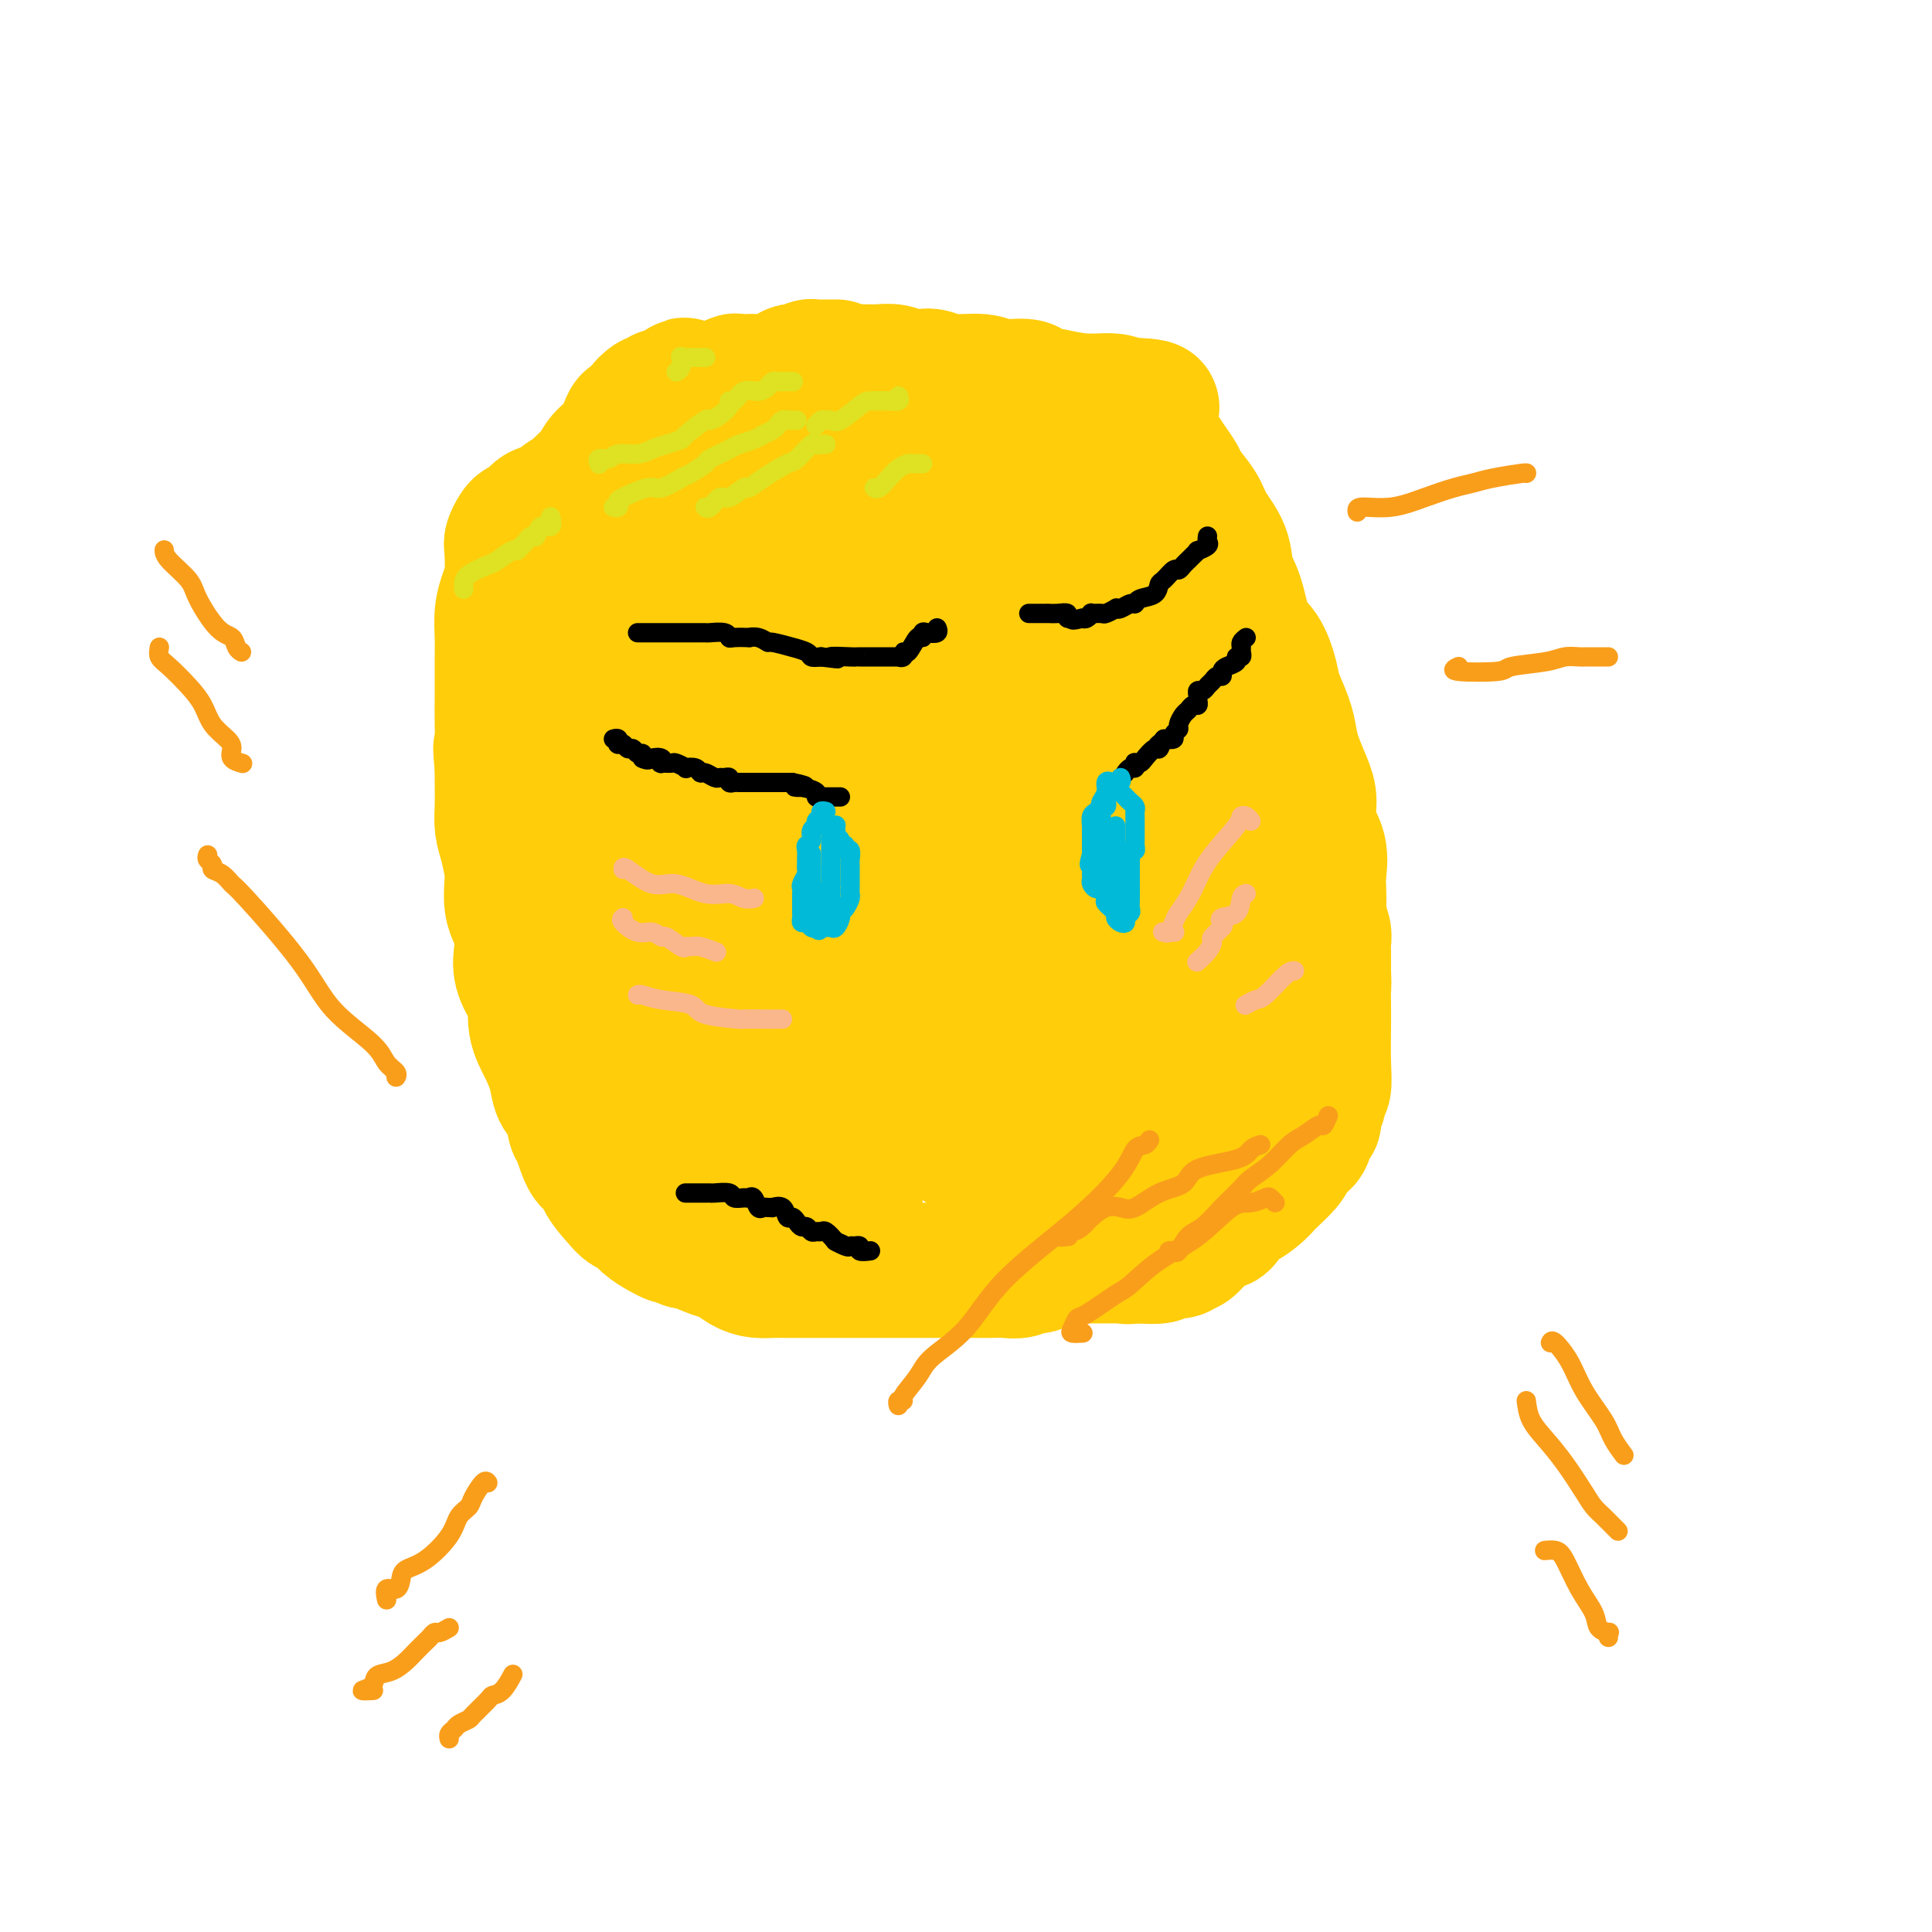 <svg viewBox='0 0 400 400' version='1.1' xmlns='http://www.w3.org/2000/svg' xmlns:xlink='http://www.w3.org/1999/xlink'><g fill='none' stroke='#FFCD0A' stroke-width='28' stroke-linecap='round' stroke-linejoin='round'><path d='M173,77c0.333,0.000 0.666,0.000 1,0c0.334,-0.000 0.670,-0.000 1,0c0.330,0.000 0.654,0.000 1,0c0.346,-0.000 0.715,-0.001 1,0c0.285,0.001 0.488,0.004 1,0c0.512,-0.004 1.334,-0.015 2,0c0.666,0.015 1.174,0.055 2,0c0.826,-0.055 1.968,-0.207 3,0c1.032,0.207 1.953,0.772 3,1c1.047,0.228 2.221,0.118 3,0c0.779,-0.118 1.165,-0.242 2,0c0.835,0.242 2.119,0.852 4,1c1.881,0.148 4.358,-0.167 6,0c1.642,0.167 2.449,0.814 4,1c1.551,0.186 3.844,-0.090 5,0c1.156,0.090 1.173,0.545 2,1c0.827,0.455 2.462,0.909 3,1c0.538,0.091 -0.021,-0.182 1,0c1.021,0.182 3.621,0.818 6,1c2.379,0.182 4.537,-0.091 6,0c1.463,0.091 2.232,0.545 3,1'/><path d='M233,84c9.700,0.939 3.950,-0.213 2,0c-1.950,0.213 -0.098,1.790 1,3c1.098,1.210 1.444,2.052 2,3c0.556,0.948 1.322,2.003 2,3c0.678,0.997 1.268,1.935 2,3c0.732,1.065 1.604,2.258 2,3c0.396,0.742 0.315,1.034 1,2c0.685,0.966 2.137,2.607 3,4c0.863,1.393 1.136,2.536 2,4c0.864,1.464 2.318,3.247 3,5c0.682,1.753 0.592,3.477 1,5c0.408,1.523 1.313,2.846 2,5c0.687,2.154 1.158,5.139 2,7c0.842,1.861 2.057,2.598 3,4c0.943,1.402 1.614,3.469 2,5c0.386,1.531 0.488,2.528 1,4c0.512,1.472 1.434,3.421 2,5c0.566,1.579 0.777,2.788 1,4c0.223,1.212 0.460,2.426 1,4c0.540,1.574 1.385,3.507 2,5c0.615,1.493 1.002,2.548 1,4c-0.002,1.452 -0.393,3.303 0,5c0.393,1.697 1.568,3.241 2,5c0.432,1.759 0.119,3.735 0,5c-0.119,1.265 -0.046,1.820 0,3c0.046,1.180 0.065,2.986 0,4c-0.065,1.014 -0.214,1.236 0,2c0.214,0.764 0.789,2.071 1,3c0.211,0.929 0.057,1.481 0,2c-0.057,0.519 -0.016,1.005 0,2c0.016,0.995 0.008,2.497 0,4'/><path d='M274,201c0.155,4.361 0.043,2.762 0,3c-0.043,0.238 -0.015,2.311 0,4c0.015,1.689 0.019,2.995 0,5c-0.019,2.005 -0.062,4.711 0,7c0.062,2.289 0.228,4.162 0,5c-0.228,0.838 -0.849,0.642 -1,1c-0.151,0.358 0.168,1.269 0,2c-0.168,0.731 -0.822,1.280 -1,2c-0.178,0.720 0.121,1.611 0,2c-0.121,0.389 -0.660,0.277 -1,1c-0.340,0.723 -0.480,2.281 -1,3c-0.520,0.719 -1.420,0.597 -2,1c-0.580,0.403 -0.840,1.329 -1,2c-0.160,0.671 -0.221,1.087 -1,2c-0.779,0.913 -2.278,2.322 -3,3c-0.722,0.678 -0.669,0.624 -1,1c-0.331,0.376 -1.047,1.181 -2,2c-0.953,0.819 -2.143,1.652 -3,2c-0.857,0.348 -1.380,0.210 -2,1c-0.620,0.790 -1.335,2.507 -2,3c-0.665,0.493 -1.278,-0.237 -2,0c-0.722,0.237 -1.553,1.441 -2,2c-0.447,0.559 -0.509,0.475 -1,1c-0.491,0.525 -1.410,1.661 -2,2c-0.590,0.339 -0.852,-0.119 -1,0c-0.148,0.119 -0.183,0.817 -1,1c-0.817,0.183 -2.415,-0.147 -3,0c-0.585,0.147 -0.158,0.770 -1,1c-0.842,0.230 -2.955,0.066 -4,0c-1.045,-0.066 -1.023,-0.033 -1,0'/><path d='M235,260c-2.100,0.309 -1.849,0.081 -2,0c-0.151,-0.081 -0.705,-0.014 -2,0c-1.295,0.014 -3.330,-0.025 -5,0c-1.670,0.025 -2.975,0.116 -4,0c-1.025,-0.116 -1.772,-0.437 -3,0c-1.228,0.437 -2.939,1.634 -4,2c-1.061,0.366 -1.472,-0.098 -2,0c-0.528,0.098 -1.175,0.758 -2,1c-0.825,0.242 -1.830,0.065 -3,0c-1.170,-0.065 -2.507,-0.017 -3,0c-0.493,0.017 -0.143,0.005 -1,0c-0.857,-0.005 -2.922,-0.001 -4,0c-1.078,0.001 -1.168,0.000 -2,0c-0.832,-0.000 -2.406,-0.000 -3,0c-0.594,0.000 -0.207,0.000 -1,0c-0.793,-0.000 -2.767,-0.000 -4,0c-1.233,0.000 -1.726,0.000 -3,0c-1.274,-0.000 -3.330,-0.000 -5,0c-1.670,0.000 -2.954,0.000 -4,0c-1.046,-0.000 -1.855,-0.000 -3,0c-1.145,0.000 -2.627,0.001 -4,0c-1.373,-0.001 -2.636,-0.002 -4,0c-1.364,0.002 -2.830,0.008 -4,0c-1.170,-0.008 -2.043,-0.028 -3,0c-0.957,0.028 -1.997,0.105 -3,0c-1.003,-0.105 -1.968,-0.393 -3,-1c-1.032,-0.607 -2.132,-1.534 -3,-2c-0.868,-0.466 -1.503,-0.472 -3,-1c-1.497,-0.528 -3.856,-1.580 -5,-2c-1.144,-0.420 -1.072,-0.210 -1,0'/><path d='M142,257c-2.921,-1.119 -2.722,-0.915 -3,-1c-0.278,-0.085 -1.032,-0.458 -2,-1c-0.968,-0.542 -2.151,-1.253 -3,-2c-0.849,-0.747 -1.364,-1.528 -2,-2c-0.636,-0.472 -1.391,-0.633 -2,-1c-0.609,-0.367 -1.070,-0.939 -2,-2c-0.930,-1.061 -2.329,-2.610 -3,-4c-0.671,-1.390 -0.612,-2.620 -1,-3c-0.388,-0.380 -1.221,0.090 -2,-1c-0.779,-1.090 -1.503,-3.739 -2,-5c-0.497,-1.261 -0.765,-1.134 -1,-2c-0.235,-0.866 -0.435,-2.726 -1,-4c-0.565,-1.274 -1.496,-1.963 -2,-3c-0.504,-1.037 -0.582,-2.422 -1,-4c-0.418,-1.578 -1.177,-3.349 -2,-5c-0.823,-1.651 -1.709,-3.182 -2,-5c-0.291,-1.818 0.014,-3.921 0,-5c-0.014,-1.079 -0.346,-1.132 -1,-2c-0.654,-0.868 -1.629,-2.552 -2,-4c-0.371,-1.448 -0.138,-2.660 0,-4c0.138,-1.340 0.181,-2.807 0,-4c-0.181,-1.193 -0.587,-2.111 -1,-3c-0.413,-0.889 -0.832,-1.749 -1,-3c-0.168,-1.251 -0.083,-2.892 0,-4c0.083,-1.108 0.166,-1.683 0,-3c-0.166,-1.317 -0.580,-3.378 -1,-5c-0.420,-1.622 -0.844,-2.806 -1,-4c-0.156,-1.194 -0.042,-2.398 0,-4c0.042,-1.602 0.012,-3.600 0,-5c-0.012,-1.400 -0.006,-2.200 0,-3'/><path d='M104,159c-0.619,-6.882 -0.166,-3.086 0,-3c0.166,0.086 0.045,-3.539 0,-6c-0.045,-2.461 -0.013,-3.757 0,-5c0.013,-1.243 0.006,-2.433 0,-4c-0.006,-1.567 -0.012,-3.513 0,-5c0.012,-1.487 0.042,-2.517 0,-4c-0.042,-1.483 -0.156,-3.419 0,-5c0.156,-1.581 0.581,-2.808 1,-4c0.419,-1.192 0.833,-2.348 1,-4c0.167,-1.652 0.086,-3.801 0,-5c-0.086,-1.199 -0.179,-1.447 0,-2c0.179,-0.553 0.628,-1.410 1,-2c0.372,-0.590 0.666,-0.913 1,-1c0.334,-0.087 0.707,0.062 1,0c0.293,-0.062 0.506,-0.335 1,-1c0.494,-0.665 1.268,-1.721 2,-2c0.732,-0.279 1.421,0.218 2,0c0.579,-0.218 1.046,-1.150 2,-2c0.954,-0.850 2.395,-1.619 3,-2c0.605,-0.381 0.376,-0.376 1,-1c0.624,-0.624 2.102,-1.879 3,-3c0.898,-1.121 1.215,-2.107 2,-3c0.785,-0.893 2.037,-1.691 3,-3c0.963,-1.309 1.638,-3.129 2,-4c0.362,-0.871 0.412,-0.793 1,-1c0.588,-0.207 1.715,-0.700 2,-1c0.285,-0.300 -0.272,-0.406 0,-1c0.272,-0.594 1.372,-1.675 2,-2c0.628,-0.325 0.785,0.105 1,0c0.215,-0.105 0.490,-0.744 1,-1c0.510,-0.256 1.255,-0.128 2,0'/><path d='M139,82c5.020,-4.348 1.569,-1.218 1,0c-0.569,1.218 1.744,0.524 3,0c1.256,-0.524 1.455,-0.876 2,-1c0.545,-0.124 1.438,-0.018 2,0c0.562,0.018 0.795,-0.052 1,0c0.205,0.052 0.382,0.224 1,0c0.618,-0.224 1.675,-0.845 2,-1c0.325,-0.155 -0.083,0.155 0,0c0.083,-0.155 0.656,-0.773 1,-1c0.344,-0.227 0.460,-0.061 1,0c0.540,0.061 1.505,0.017 2,0c0.495,-0.017 0.521,-0.007 1,0c0.479,0.007 1.410,0.012 2,0c0.590,-0.012 0.840,-0.042 1,0c0.160,0.042 0.231,0.156 1,0c0.769,-0.156 2.235,-0.581 3,-1c0.765,-0.419 0.830,-0.830 1,-1c0.170,-0.170 0.445,-0.098 1,0c0.555,0.098 1.390,0.222 2,0c0.610,-0.222 0.994,-0.792 1,-1c0.006,-0.208 -0.366,-0.056 0,0c0.366,0.056 1.469,0.015 2,0c0.531,-0.015 0.489,-0.004 1,0c0.511,0.004 1.575,0.001 2,0c0.425,-0.001 0.213,-0.001 0,0'/><path d='M153,92c0.358,1.300 0.716,2.601 1,4c0.284,1.399 0.494,2.897 1,5c0.506,2.103 1.308,4.810 2,8c0.692,3.190 1.274,6.862 3,12c1.726,5.138 4.596,11.741 6,16c1.404,4.259 1.341,6.173 2,9c0.659,2.827 2.040,6.567 3,10c0.960,3.433 1.501,6.559 2,10c0.499,3.441 0.957,7.199 1,11c0.043,3.801 -0.328,7.646 0,12c0.328,4.354 1.356,9.216 2,13c0.644,3.784 0.905,6.489 1,9c0.095,2.511 0.026,4.829 0,7c-0.026,2.171 -0.007,4.195 0,6c0.007,1.805 0.002,3.389 0,6c-0.002,2.611 -0.001,6.247 0,9c0.001,2.753 0.001,4.622 0,6c-0.001,1.378 -0.004,2.263 0,3c0.004,0.737 0.016,1.324 0,2c-0.016,0.676 -0.061,1.441 0,2c0.061,0.559 0.228,0.913 0,1c-0.228,0.087 -0.852,-0.094 -2,0c-1.148,0.094 -2.819,0.462 -4,0c-1.181,-0.462 -1.870,-1.753 -3,-3c-1.130,-1.247 -2.701,-2.450 -4,-4c-1.299,-1.550 -2.328,-3.446 -3,-5c-0.672,-1.554 -0.989,-2.764 -2,-4c-1.011,-1.236 -2.718,-2.496 -4,-4c-1.282,-1.504 -2.141,-3.252 -3,-5'/><path d='M152,228c-4.046,-5.429 -4.661,-6.500 -5,-8c-0.339,-1.500 -0.400,-3.427 -1,-6c-0.600,-2.573 -1.737,-5.790 -2,-8c-0.263,-2.210 0.350,-3.412 0,-6c-0.350,-2.588 -1.663,-6.561 -2,-10c-0.337,-3.439 0.302,-6.345 0,-10c-0.302,-3.655 -1.546,-8.060 -2,-11c-0.454,-2.940 -0.119,-4.417 0,-6c0.119,-1.583 0.022,-3.273 0,-5c-0.022,-1.727 0.033,-3.491 0,-5c-0.033,-1.509 -0.152,-2.762 0,-4c0.152,-1.238 0.577,-2.461 1,-4c0.423,-1.539 0.845,-3.394 1,-5c0.155,-1.606 0.041,-2.962 0,-4c-0.041,-1.038 -0.011,-1.759 0,-3c0.011,-1.241 0.003,-3.003 0,-4c-0.003,-0.997 -0.001,-1.228 0,-2c0.001,-0.772 0.000,-2.086 0,-3c-0.000,-0.914 0.000,-1.428 0,-2c-0.000,-0.572 -0.000,-1.203 0,-2c0.000,-0.797 0.001,-1.759 0,-2c-0.001,-0.241 -0.004,0.239 0,0c0.004,-0.239 0.016,-1.198 0,-2c-0.016,-0.802 -0.059,-1.446 0,-2c0.059,-0.554 0.219,-1.017 0,-2c-0.219,-0.983 -0.818,-2.484 -1,-3c-0.182,-0.516 0.054,-0.045 0,0c-0.054,0.045 -0.399,-0.334 -1,-1c-0.601,-0.666 -1.457,-1.619 -2,-2c-0.543,-0.381 -0.771,-0.191 -1,0'/><path d='M137,106c-1.019,-0.255 -1.067,2.107 0,8c1.067,5.893 3.249,15.315 5,22c1.751,6.685 3.071,10.632 5,16c1.929,5.368 4.468,12.155 6,17c1.532,4.845 2.057,7.746 3,11c0.943,3.254 2.306,6.860 3,9c0.694,2.140 0.721,2.814 1,5c0.279,2.186 0.811,5.885 1,9c0.189,3.115 0.036,5.647 0,8c-0.036,2.353 0.046,4.527 0,6c-0.046,1.473 -0.219,2.245 0,4c0.219,1.755 0.829,4.494 1,6c0.171,1.506 -0.098,1.779 0,3c0.098,1.221 0.562,3.390 1,5c0.438,1.610 0.851,2.659 1,4c0.149,1.341 0.033,2.972 0,4c-0.033,1.028 0.015,1.452 0,2c-0.015,0.548 -0.095,1.218 0,2c0.095,0.782 0.365,1.674 0,2c-0.365,0.326 -1.363,0.084 -2,0c-0.637,-0.084 -0.911,-0.012 -1,0c-0.089,0.012 0.007,-0.038 -1,0c-1.007,0.038 -3.117,0.164 -4,0c-0.883,-0.164 -0.538,-0.618 -1,-1c-0.462,-0.382 -1.731,-0.691 -3,-1'/><path d='M152,247c-1.990,-0.219 -0.966,-0.768 -1,-1c-0.034,-0.232 -1.128,-0.148 -2,0c-0.872,0.148 -1.522,0.358 -2,0c-0.478,-0.358 -0.782,-1.285 -1,-2c-0.218,-0.715 -0.349,-1.220 -1,-3c-0.651,-1.780 -1.821,-4.836 -3,-7c-1.179,-2.164 -2.368,-3.438 -3,-6c-0.632,-2.562 -0.708,-6.414 -1,-9c-0.292,-2.586 -0.800,-3.906 -1,-6c-0.200,-2.094 -0.091,-4.964 0,-8c0.091,-3.036 0.164,-6.239 0,-9c-0.164,-2.761 -0.566,-5.078 -1,-9c-0.434,-3.922 -0.900,-9.447 -1,-13c-0.100,-3.553 0.165,-5.132 0,-7c-0.165,-1.868 -0.761,-4.024 -1,-6c-0.239,-1.976 -0.121,-3.771 0,-5c0.121,-1.229 0.246,-1.891 0,-3c-0.246,-1.109 -0.864,-2.664 -1,-4c-0.136,-1.336 0.209,-2.453 0,-4c-0.209,-1.547 -0.974,-3.522 -2,-5c-1.026,-1.478 -2.314,-2.457 -3,-3c-0.686,-0.543 -0.771,-0.650 -1,-1c-0.229,-0.350 -0.601,-0.944 -1,-2c-0.399,-1.056 -0.825,-2.574 -1,-3c-0.175,-0.426 -0.099,0.240 0,0c0.099,-0.240 0.220,-1.388 0,-2c-0.220,-0.612 -0.781,-0.690 -1,-1c-0.219,-0.310 -0.098,-0.853 0,-1c0.098,-0.147 0.171,0.101 0,0c-0.171,-0.101 -0.585,-0.550 -1,-1'/><path d='M123,126c-1.652,-2.906 -0.782,-0.669 -1,1c-0.218,1.669 -1.522,2.772 -2,6c-0.478,3.228 -0.128,8.581 0,12c0.128,3.419 0.034,4.902 0,7c-0.034,2.098 -0.009,4.809 0,7c0.009,2.191 0.002,3.861 0,5c-0.002,1.139 -0.001,1.748 0,3c0.001,1.252 0.001,3.147 0,4c-0.001,0.853 -0.001,0.664 0,2c0.001,1.336 0.005,4.199 0,6c-0.005,1.801 -0.017,2.542 0,3c0.017,0.458 0.064,0.634 0,2c-0.064,1.366 -0.239,3.924 0,5c0.239,1.076 0.892,0.672 1,1c0.108,0.328 -0.331,1.387 0,3c0.331,1.613 1.430,3.779 2,6c0.570,2.221 0.610,4.496 1,6c0.390,1.504 1.130,2.238 2,4c0.870,1.762 1.872,4.553 2,6c0.128,1.447 -0.617,1.550 0,3c0.617,1.450 2.594,4.247 4,6c1.406,1.753 2.239,2.463 3,3c0.761,0.537 1.451,0.903 2,1c0.549,0.097 0.959,-0.074 2,0c1.041,0.074 2.713,0.392 4,0c1.287,-0.392 2.189,-1.494 4,-4c1.811,-2.506 4.529,-6.417 7,-10c2.471,-3.583 4.693,-6.837 7,-11c2.307,-4.163 4.698,-9.236 7,-14c2.302,-4.764 4.515,-9.218 6,-14c1.485,-4.782 2.243,-9.891 3,-15'/><path d='M177,160c3.547,-10.971 4.414,-16.898 5,-21c0.586,-4.102 0.890,-6.378 1,-9c0.110,-2.622 0.027,-5.588 0,-7c-0.027,-1.412 0.001,-1.269 0,-2c-0.001,-0.731 -0.031,-2.335 0,-3c0.031,-0.665 0.124,-0.391 0,-1c-0.124,-0.609 -0.466,-2.100 -1,-3c-0.534,-0.900 -1.261,-1.208 -2,-2c-0.739,-0.792 -1.489,-2.068 -2,-3c-0.511,-0.932 -0.782,-1.521 -1,-2c-0.218,-0.479 -0.383,-0.849 -1,-2c-0.617,-1.151 -1.686,-3.082 -2,-4c-0.314,-0.918 0.126,-0.824 0,-1c-0.126,-0.176 -0.819,-0.621 -1,-1c-0.181,-0.379 0.148,-0.690 0,-1c-0.148,-0.310 -0.775,-0.619 -1,-1c-0.225,-0.381 -0.048,-0.834 0,-1c0.048,-0.166 -0.032,-0.044 1,0c1.032,0.044 3.176,0.012 6,0c2.824,-0.012 6.329,-0.003 10,0c3.671,0.003 7.507,0.001 11,0c3.493,-0.001 6.643,-0.000 9,0c2.357,0.000 3.920,0.000 5,0c1.080,-0.000 1.675,-0.000 2,0c0.325,0.000 0.378,0.000 1,0c0.622,-0.000 1.811,-0.000 3,0'/><path d='M220,96c7.229,-0.531 1.801,-0.859 0,-1c-1.801,-0.141 0.025,-0.097 1,0c0.975,0.097 1.098,0.245 1,0c-0.098,-0.245 -0.415,-0.885 0,0c0.415,0.885 1.564,3.293 3,6c1.436,2.707 3.158,5.713 4,8c0.842,2.287 0.804,3.855 1,6c0.196,2.145 0.627,4.868 1,7c0.373,2.132 0.689,3.674 1,5c0.311,1.326 0.617,2.437 1,4c0.383,1.563 0.842,3.579 1,5c0.158,1.421 0.016,2.249 1,4c0.984,1.751 3.095,4.426 4,6c0.905,1.574 0.605,2.047 1,3c0.395,0.953 1.485,2.386 2,4c0.515,1.614 0.455,3.410 1,5c0.545,1.590 1.694,2.974 2,4c0.306,1.026 -0.230,1.696 0,3c0.230,1.304 1.228,3.244 2,5c0.772,1.756 1.320,3.327 2,5c0.680,1.673 1.492,3.448 2,5c0.508,1.552 0.710,2.882 1,4c0.290,1.118 0.666,2.024 1,3c0.334,0.976 0.625,2.022 1,3c0.375,0.978 0.832,1.886 1,3c0.168,1.114 0.045,2.433 0,4c-0.045,1.567 -0.012,3.384 0,5c0.012,1.616 0.003,3.033 0,4c-0.003,0.967 -0.002,1.483 0,2'/><path d='M255,208c0.000,3.293 0.002,4.025 0,5c-0.002,0.975 -0.006,2.193 0,3c0.006,0.807 0.022,1.204 0,2c-0.022,0.796 -0.081,1.990 0,3c0.081,1.010 0.302,1.837 0,3c-0.302,1.163 -1.126,2.663 -2,4c-0.874,1.337 -1.798,2.512 -2,4c-0.202,1.488 0.318,3.290 0,4c-0.318,0.710 -1.475,0.329 -2,1c-0.525,0.671 -0.417,2.394 -1,4c-0.583,1.606 -1.857,3.096 -3,4c-1.143,0.904 -2.154,1.223 -3,2c-0.846,0.777 -1.525,2.012 -2,3c-0.475,0.988 -0.745,1.728 -1,2c-0.255,0.272 -0.497,0.075 -1,0c-0.503,-0.075 -1.269,-0.027 -2,0c-0.731,0.027 -1.427,0.034 -2,0c-0.573,-0.034 -1.023,-0.110 -2,0c-0.977,0.110 -2.482,0.406 -4,0c-1.518,-0.406 -3.050,-1.513 -5,-2c-1.950,-0.487 -4.319,-0.353 -6,-1c-1.681,-0.647 -2.675,-2.075 -4,-3c-1.325,-0.925 -2.980,-1.349 -4,-2c-1.020,-0.651 -1.404,-1.531 -2,-2c-0.596,-0.469 -1.406,-0.528 -2,-1c-0.594,-0.472 -0.974,-1.356 -2,-2c-1.026,-0.644 -2.698,-1.049 -4,-2c-1.302,-0.951 -2.235,-2.448 -3,-4c-0.765,-1.552 -1.361,-3.158 -2,-5c-0.639,-1.842 -1.319,-3.921 -2,-6'/><path d='M192,222c-1.076,-4.315 -0.268,-7.602 0,-10c0.268,-2.398 -0.006,-3.906 0,-7c0.006,-3.094 0.291,-7.774 1,-11c0.709,-3.226 1.841,-5.000 3,-8c1.159,-3.000 2.346,-7.228 3,-10c0.654,-2.772 0.776,-4.088 2,-6c1.224,-1.912 3.550,-4.422 5,-8c1.450,-3.578 2.024,-8.226 3,-13c0.976,-4.774 2.352,-9.675 3,-13c0.648,-3.325 0.566,-5.075 1,-7c0.434,-1.925 1.384,-4.024 2,-6c0.616,-1.976 0.897,-3.830 1,-5c0.103,-1.170 0.028,-1.657 0,-3c-0.028,-1.343 -0.007,-3.541 0,-5c0.007,-1.459 0.001,-2.178 0,-3c-0.001,-0.822 0.003,-1.748 0,-2c-0.003,-0.252 -0.015,0.169 0,0c0.015,-0.169 0.056,-0.927 0,-1c-0.056,-0.073 -0.208,0.538 0,2c0.208,1.462 0.777,3.773 1,5c0.223,1.227 0.098,1.369 0,3c-0.098,1.631 -0.171,4.752 0,7c0.171,2.248 0.585,3.624 1,5'/><path d='M218,126c0.306,4.039 0.071,3.138 0,3c-0.071,-0.138 0.021,0.489 0,1c-0.021,0.511 -0.155,0.907 -1,1c-0.845,0.093 -2.401,-0.119 -4,0c-1.599,0.119 -3.241,0.567 -5,0c-1.759,-0.567 -3.634,-2.148 -6,-4c-2.366,-1.852 -5.222,-3.974 -7,-6c-1.778,-2.026 -2.477,-3.955 -3,-6c-0.523,-2.045 -0.869,-4.208 -1,-5c-0.131,-0.792 -0.047,-0.215 0,-1c0.047,-0.785 0.058,-2.931 0,-4c-0.058,-1.069 -0.184,-1.062 0,-1c0.184,0.062 0.678,0.178 1,1c0.322,0.822 0.471,2.350 1,5c0.529,2.650 1.437,6.423 2,10c0.563,3.577 0.779,6.957 1,10c0.221,3.043 0.445,5.748 1,8c0.555,2.252 1.441,4.049 2,6c0.559,1.951 0.791,4.055 1,8c0.209,3.945 0.395,9.731 1,13c0.605,3.269 1.630,4.020 2,6c0.370,1.980 0.085,5.188 0,7c-0.085,1.812 0.029,2.226 0,3c-0.029,0.774 -0.201,1.906 0,3c0.201,1.094 0.776,2.149 1,3c0.224,0.851 0.099,1.498 0,2c-0.099,0.502 -0.171,0.858 0,1c0.171,0.142 0.586,0.071 1,0'/><path d='M205,190c2.321,13.149 1.124,3.521 1,0c-0.124,-3.521 0.826,-0.936 2,0c1.174,0.936 2.574,0.224 4,-2c1.426,-2.224 2.880,-5.959 4,-9c1.120,-3.041 1.908,-5.389 3,-8c1.092,-2.611 2.489,-5.485 3,-9c0.511,-3.515 0.136,-7.671 0,-12c-0.136,-4.329 -0.033,-8.829 0,-12c0.033,-3.171 -0.003,-5.012 0,-6c0.003,-0.988 0.047,-1.125 0,-1c-0.047,0.125 -0.184,0.510 0,2c0.184,1.490 0.690,4.086 1,7c0.310,2.914 0.423,6.148 1,9c0.577,2.852 1.617,5.322 2,8c0.383,2.678 0.110,5.563 1,8c0.890,2.437 2.942,4.427 4,6c1.058,1.573 1.121,2.731 2,4c0.879,1.269 2.575,2.649 4,4c1.425,1.351 2.578,2.673 3,4c0.422,1.327 0.113,2.661 0,4c-0.113,1.339 -0.030,2.684 0,4c0.030,1.316 0.008,2.603 0,4c-0.008,1.397 -0.002,2.905 0,4c0.002,1.095 0.001,1.778 0,3c-0.001,1.222 -0.000,2.983 0,4c0.000,1.017 0.000,1.291 0,2c-0.000,0.709 -0.000,1.855 0,3'/><path d='M240,211c-0.013,5.049 -0.045,3.673 0,4c0.045,0.327 0.166,2.358 0,4c-0.166,1.642 -0.620,2.895 -1,4c-0.380,1.105 -0.687,2.060 -1,3c-0.313,0.940 -0.634,1.863 -1,3c-0.366,1.137 -0.778,2.487 -2,4c-1.222,1.513 -3.255,3.189 -4,4c-0.745,0.811 -0.202,0.757 0,1c0.202,0.243 0.063,0.784 -1,1c-1.063,0.216 -3.050,0.107 -4,0c-0.950,-0.107 -0.863,-0.210 -2,0c-1.137,0.210 -3.498,0.735 -5,0c-1.502,-0.735 -2.144,-2.729 -3,-6c-0.856,-3.271 -1.927,-7.820 -3,-12c-1.073,-4.180 -2.148,-7.992 -3,-12c-0.852,-4.008 -1.479,-8.211 -2,-12c-0.521,-3.789 -0.934,-7.165 -1,-11c-0.066,-3.835 0.214,-8.129 0,-10c-0.214,-1.871 -0.924,-1.319 0,-1c0.924,0.319 3.481,0.406 5,0c1.519,-0.406 2.001,-1.303 4,0c1.999,1.303 5.516,4.808 8,9c2.484,4.192 3.936,9.071 5,13c1.064,3.929 1.739,6.906 2,10c0.261,3.094 0.109,6.303 0,9c-0.109,2.697 -0.176,4.880 0,6c0.176,1.120 0.593,1.176 0,2c-0.593,0.824 -2.198,2.414 -4,3c-1.802,0.586 -3.801,0.167 -5,0c-1.199,-0.167 -1.600,-0.084 -2,0'/><path d='M220,227c-1.871,-1.040 -3.048,-3.639 -4,-6c-0.952,-2.361 -1.678,-4.483 -2,-6c-0.322,-1.517 -0.241,-2.430 0,-4c0.241,-1.570 0.643,-3.799 1,-5c0.357,-1.201 0.669,-1.374 2,-2c1.331,-0.626 3.681,-1.705 5,-2c1.319,-0.295 1.608,0.194 2,0c0.392,-0.194 0.888,-1.071 1,0c0.112,1.071 -0.159,4.091 -1,6c-0.841,1.909 -2.253,2.707 -3,3c-0.747,0.293 -0.831,0.079 -1,0c-0.169,-0.079 -0.424,-0.024 -1,0c-0.576,0.024 -1.472,0.018 -2,0c-0.528,-0.018 -0.688,-0.047 -1,0c-0.312,0.047 -0.777,0.170 -1,0c-0.223,-0.170 -0.204,-0.633 0,-1c0.204,-0.367 0.593,-0.637 1,-1c0.407,-0.363 0.830,-0.818 1,-1c0.170,-0.182 0.085,-0.091 0,0'/></g>
<g fill='none' stroke='#000000' stroke-width='4' stroke-linecap='round' stroke-linejoin='round'><path d='M127,153c0.416,-0.111 0.832,-0.222 1,0c0.168,0.222 0.086,0.776 0,1c-0.086,0.224 -0.178,0.116 0,0c0.178,-0.116 0.626,-0.242 1,0c0.374,0.242 0.675,0.852 1,1c0.325,0.148 0.675,-0.167 1,0c0.325,0.167 0.626,0.814 1,1c0.374,0.186 0.821,-0.090 1,0c0.179,0.090 0.089,0.545 0,1'/><path d='M133,157c1.262,0.635 1.417,0.223 2,0c0.583,-0.223 1.594,-0.257 2,0c0.406,0.257 0.208,0.805 0,1c-0.208,0.195 -0.425,0.039 0,0c0.425,-0.039 1.494,0.041 2,0c0.506,-0.041 0.450,-0.203 1,0c0.550,0.203 1.704,0.771 2,1c0.296,0.229 -0.268,0.118 0,0c0.268,-0.118 1.367,-0.242 2,0c0.633,0.242 0.799,0.850 1,1c0.201,0.150 0.436,-0.157 1,0c0.564,0.157 1.457,0.778 2,1c0.543,0.222 0.737,0.045 1,0c0.263,-0.045 0.595,0.040 1,0c0.405,-0.040 0.882,-0.207 1,0c0.118,0.207 -0.123,0.788 0,1c0.123,0.212 0.611,0.057 1,0c0.389,-0.057 0.681,-0.015 1,0c0.319,0.015 0.667,0.004 1,0c0.333,-0.004 0.653,-0.001 1,0c0.347,0.001 0.723,0.000 1,0c0.277,-0.000 0.455,-0.000 1,0c0.545,0.000 1.458,0.000 2,0c0.542,-0.000 0.712,-0.000 1,0c0.288,0.000 0.693,0.000 1,0c0.307,-0.000 0.516,-0.000 1,0c0.484,0.000 1.242,0.000 2,0'/><path d='M164,162c5.011,1.012 2.039,1.042 1,1c-1.039,-0.042 -0.146,-0.155 1,0c1.146,0.155 2.544,0.577 3,1c0.456,0.423 -0.032,0.845 0,1c0.032,0.155 0.582,0.041 1,0c0.418,-0.041 0.704,-0.011 1,0c0.296,0.011 0.601,0.003 1,0c0.399,-0.003 0.890,-0.001 1,0c0.110,0.001 -0.163,0.000 0,0c0.163,-0.000 0.761,-0.000 1,0c0.239,0.000 0.120,0.000 0,0'/><path d='M258,132c-0.425,0.331 -0.850,0.662 -1,1c-0.150,0.338 -0.024,0.682 0,1c0.024,0.318 -0.053,0.610 0,1c0.053,0.390 0.234,0.878 0,1c-0.234,0.122 -0.885,-0.121 -1,0c-0.115,0.121 0.306,0.606 0,1c-0.306,0.394 -1.339,0.697 -2,1c-0.661,0.303 -0.951,0.606 -1,1c-0.049,0.394 0.142,0.880 0,1c-0.142,0.120 -0.616,-0.126 -1,0c-0.384,0.126 -0.677,0.625 -1,1c-0.323,0.375 -0.675,0.625 -1,1c-0.325,0.375 -0.622,0.875 -1,1c-0.378,0.125 -0.836,-0.125 -1,0c-0.164,0.125 -0.033,0.625 0,1c0.033,0.375 -0.032,0.624 0,1c0.032,0.376 0.162,0.878 0,1c-0.162,0.122 -0.617,-0.136 -1,0c-0.383,0.136 -0.695,0.666 -1,1c-0.305,0.334 -0.602,0.471 -1,1c-0.398,0.529 -0.897,1.448 -1,2c-0.103,0.552 0.189,0.736 0,1c-0.189,0.264 -0.859,0.610 -1,1c-0.141,0.390 0.245,0.826 0,1c-0.245,0.174 -1.123,0.087 -2,0'/><path d='M241,153c-2.865,3.407 -1.527,1.424 -1,1c0.527,-0.424 0.243,0.710 0,1c-0.243,0.290 -0.443,-0.263 -1,0c-0.557,0.263 -1.469,1.342 -2,2c-0.531,0.658 -0.681,0.893 -1,1c-0.319,0.107 -0.807,0.085 -1,0c-0.193,-0.085 -0.090,-0.233 0,0c0.090,0.233 0.169,0.846 0,1c-0.169,0.154 -0.584,-0.151 -1,0c-0.416,0.151 -0.833,0.757 -1,1c-0.167,0.243 -0.083,0.121 0,0'/><path d='M132,131c0.323,0.000 0.646,0.000 1,0c0.354,-0.000 0.738,-0.000 1,0c0.262,0.000 0.401,0.000 1,0c0.599,-0.000 1.657,-0.000 2,0c0.343,0.000 -0.029,0.000 0,0c0.029,-0.000 0.459,-0.000 1,0c0.541,0.000 1.191,0.000 2,0c0.809,-0.000 1.775,-0.000 2,0c0.225,0.000 -0.293,0.000 0,0c0.293,-0.000 1.395,-0.001 2,0c0.605,0.001 0.712,0.004 1,0c0.288,-0.004 0.757,-0.015 1,0c0.243,0.015 0.259,0.057 1,0c0.741,-0.057 2.207,-0.211 3,0c0.793,0.211 0.911,0.788 1,1c0.089,0.212 0.147,0.061 1,0c0.853,-0.061 2.501,-0.031 3,0c0.499,0.031 -0.152,0.065 0,0c0.152,-0.065 1.106,-0.228 2,0c0.894,0.228 1.728,0.849 2,1c0.272,0.151 -0.020,-0.166 1,0c1.020,0.166 3.351,0.815 4,1c0.649,0.185 -0.383,-0.095 0,0c0.383,0.095 2.180,0.564 3,1c0.820,0.436 0.663,0.839 1,1c0.337,0.161 1.169,0.081 2,0'/><path d='M170,136c6.101,0.774 2.355,0.207 2,0c-0.355,-0.207 2.681,-0.056 4,0c1.319,0.056 0.921,0.015 1,0c0.079,-0.015 0.636,-0.004 1,0c0.364,0.004 0.536,0.001 1,0c0.464,-0.001 1.219,-0.001 2,0c0.781,0.001 1.586,0.001 2,0c0.414,-0.001 0.436,-0.005 1,0c0.564,0.005 1.670,0.019 2,0c0.330,-0.019 -0.115,-0.069 0,0c0.115,0.069 0.791,0.258 1,0c0.209,-0.258 -0.050,-0.963 0,-1c0.050,-0.037 0.407,0.592 1,0c0.593,-0.592 1.420,-2.406 2,-3c0.580,-0.594 0.912,0.033 1,0c0.088,-0.033 -0.068,-0.727 0,-1c0.068,-0.273 0.358,-0.125 1,0c0.642,0.125 1.634,0.226 2,0c0.366,-0.226 0.104,-0.779 0,-1c-0.104,-0.221 -0.052,-0.111 0,0'/><path d='M250,111c-0.062,0.341 -0.125,0.683 0,1c0.125,0.317 0.437,0.610 0,1c-0.437,0.390 -1.623,0.878 -2,1c-0.377,0.122 0.053,-0.121 0,0c-0.053,0.121 -0.591,0.605 -1,1c-0.409,0.395 -0.691,0.701 -1,1c-0.309,0.299 -0.647,0.590 -1,1c-0.353,0.410 -0.723,0.940 -1,1c-0.277,0.060 -0.463,-0.349 -1,0c-0.537,0.349 -1.425,1.457 -2,2c-0.575,0.543 -0.836,0.523 -1,1c-0.164,0.477 -0.233,1.452 -1,2c-0.767,0.548 -2.234,0.669 -3,1c-0.766,0.331 -0.830,0.872 -1,1c-0.170,0.128 -0.445,-0.158 -1,0c-0.555,0.158 -1.390,0.760 -2,1c-0.610,0.240 -0.994,0.117 -1,0c-0.006,-0.117 0.367,-0.229 0,0c-0.367,0.229 -1.474,0.797 -2,1c-0.526,0.203 -0.470,0.041 -1,0c-0.530,-0.041 -1.647,0.041 -2,0c-0.353,-0.041 0.059,-0.203 0,0c-0.059,0.203 -0.588,0.772 -1,1c-0.412,0.228 -0.706,0.114 -1,0'/><path d='M224,128c-2.706,0.757 -1.973,0.150 -2,0c-0.027,-0.150 -0.816,0.156 -1,0c-0.184,-0.156 0.235,-0.774 0,-1c-0.235,-0.226 -1.124,-0.061 -2,0c-0.876,0.061 -1.740,0.016 -2,0c-0.260,-0.016 0.084,-0.004 0,0c-0.084,0.004 -0.597,0.001 -1,0c-0.403,-0.001 -0.696,-0.000 -1,0c-0.304,0.000 -0.620,0.000 -1,0c-0.380,-0.000 -0.823,-0.000 -1,0c-0.177,0.000 -0.089,0.000 0,0'/><path d='M142,247c-0.089,0.000 -0.179,0.000 0,0c0.179,-0.000 0.626,-0.000 1,0c0.374,0.000 0.676,0.000 1,0c0.324,-0.000 0.672,-0.001 1,0c0.328,0.001 0.636,0.004 1,0c0.364,-0.004 0.784,-0.015 1,0c0.216,0.015 0.229,0.057 1,0c0.771,-0.057 2.301,-0.214 3,0c0.699,0.214 0.569,0.797 1,1c0.431,0.203 1.425,0.026 2,0c0.575,-0.026 0.731,0.098 1,0c0.269,-0.098 0.651,-0.419 1,0c0.349,0.419 0.666,1.577 1,2c0.334,0.423 0.685,0.111 1,0c0.315,-0.111 0.595,-0.022 1,0c0.405,0.022 0.935,-0.023 1,0c0.065,0.023 -0.333,0.114 0,0c0.333,-0.114 1.399,-0.433 2,0c0.601,0.433 0.738,1.618 1,2c0.262,0.382 0.647,-0.037 1,0c0.353,0.037 0.672,0.532 1,1c0.328,0.468 0.665,0.910 1,1c0.335,0.090 0.666,-0.174 1,0c0.334,0.174 0.670,0.784 1,1c0.330,0.216 0.656,0.037 1,0c0.344,-0.037 0.708,0.067 1,0c0.292,-0.067 0.512,-0.305 1,0c0.488,0.305 1.244,1.152 2,2'/><path d='M173,257c3.294,1.486 0.528,0.202 0,0c-0.528,-0.202 1.183,0.677 2,1c0.817,0.323 0.739,0.090 1,0c0.261,-0.090 0.862,-0.038 1,0c0.138,0.038 -0.187,0.063 0,0c0.187,-0.063 0.885,-0.213 1,0c0.115,0.213 -0.354,0.788 0,1c0.354,0.212 1.530,0.061 2,0c0.470,-0.061 0.235,-0.030 0,0'/></g>
<g fill='none' stroke='#00BAD8' stroke-width='4' stroke-linecap='round' stroke-linejoin='round'><path d='M171,168c-0.455,-0.090 -0.911,-0.180 -1,0c-0.089,0.180 0.187,0.629 0,1c-0.187,0.371 -0.839,0.663 -1,1c-0.161,0.337 0.167,0.719 0,1c-0.167,0.281 -0.829,0.460 -1,1c-0.171,0.540 0.151,1.440 0,2c-0.151,0.560 -0.773,0.780 -1,1c-0.227,0.220 -0.060,0.439 0,1c0.060,0.561 0.012,1.463 0,2c-0.012,0.537 0.011,0.707 0,1c-0.011,0.293 -0.055,0.709 0,1c0.055,0.291 0.211,0.458 0,1c-0.211,0.542 -0.789,1.458 -1,2c-0.211,0.542 -0.057,0.708 0,1c0.057,0.292 0.015,0.708 0,1c-0.015,0.292 -0.005,0.461 0,1c0.005,0.539 0.004,1.450 0,2c-0.004,0.550 -0.012,0.740 0,1c0.012,0.260 0.045,0.592 0,1c-0.045,0.408 -0.167,0.893 0,1c0.167,0.107 0.622,-0.163 1,0c0.378,0.163 0.679,0.761 1,1c0.321,0.239 0.660,0.120 1,0'/><path d='M169,192c0.643,1.236 0.751,0.324 1,0c0.249,-0.324 0.640,-0.062 1,0c0.360,0.062 0.688,-0.076 1,0c0.312,0.076 0.609,0.368 1,0c0.391,-0.368 0.875,-1.394 1,-2c0.125,-0.606 -0.110,-0.793 0,-1c0.110,-0.207 0.565,-0.436 1,-1c0.435,-0.564 0.848,-1.464 1,-2c0.152,-0.536 0.041,-0.708 0,-1c-0.041,-0.292 -0.011,-0.704 0,-1c0.011,-0.296 0.003,-0.475 0,-1c-0.003,-0.525 -0.001,-1.396 0,-2c0.001,-0.604 0.001,-0.940 0,-1c-0.001,-0.060 -0.004,0.157 0,0c0.004,-0.157 0.016,-0.687 0,-1c-0.016,-0.313 -0.061,-0.409 0,-1c0.061,-0.591 0.227,-1.678 0,-2c-0.227,-0.322 -0.848,0.121 -1,0c-0.152,-0.121 0.165,-0.806 0,-1c-0.165,-0.194 -0.814,0.102 -1,0c-0.186,-0.102 0.090,-0.600 0,-1c-0.090,-0.400 -0.545,-0.700 -1,-1'/><path d='M173,173c-0.460,-2.177 -0.109,-1.120 0,-1c0.109,0.120 -0.023,-0.699 0,-1c0.023,-0.301 0.202,-0.085 0,0c-0.202,0.085 -0.786,0.039 -1,0c-0.214,-0.039 -0.057,-0.070 0,0c0.057,0.070 0.015,0.243 0,1c-0.015,0.757 -0.004,2.100 0,3c0.004,0.900 0.001,1.357 0,2c-0.001,0.643 -0.000,1.471 0,2c0.000,0.529 0.000,0.758 0,1c-0.000,0.242 -0.000,0.498 0,1c0.000,0.502 0.000,1.251 0,2'/><path d='M172,183c-0.155,1.786 -0.041,1.252 0,1c0.041,-0.252 0.011,-0.223 0,0c-0.011,0.223 -0.003,0.638 0,1c0.003,0.362 0.001,0.671 0,1c-0.001,0.329 0.001,0.679 0,1c-0.001,0.321 -0.003,0.611 0,1c0.003,0.389 0.012,0.875 0,1c-0.012,0.125 -0.044,-0.110 0,0c0.044,0.110 0.166,0.566 0,1c-0.166,0.434 -0.619,0.845 -1,1c-0.381,0.155 -0.691,0.055 -1,0c-0.309,-0.055 -0.619,-0.064 -1,0c-0.381,0.064 -0.834,0.200 -1,0c-0.166,-0.200 -0.044,-0.737 0,-1c0.044,-0.263 0.012,-0.252 0,-1c-0.012,-0.748 -0.003,-2.255 0,-3c0.003,-0.745 0.001,-0.727 0,-1c-0.001,-0.273 -0.000,-0.836 0,-1c0.000,-0.164 0.000,0.071 0,0c-0.000,-0.071 -0.000,-0.449 0,-1c0.000,-0.551 0.000,-1.276 0,-2'/><path d='M168,181c-0.309,-1.745 -0.083,-1.107 0,-1c0.083,0.107 0.022,-0.317 0,-1c-0.022,-0.683 -0.006,-1.624 0,-2c0.006,-0.376 0.003,-0.188 0,0'/><path d='M232,161c0.129,0.295 0.259,0.589 0,1c-0.259,0.411 -0.906,0.937 -1,1c-0.094,0.063 0.364,-0.338 0,0c-0.364,0.338 -1.550,1.414 -2,2c-0.450,0.586 -0.163,0.681 0,1c0.163,0.319 0.201,0.864 0,1c-0.201,0.136 -0.642,-0.135 -1,0c-0.358,0.135 -0.632,0.676 -1,1c-0.368,0.324 -0.831,0.429 -1,1c-0.169,0.571 -0.045,1.606 0,2c0.045,0.394 0.012,0.147 0,0c-0.012,-0.147 -0.003,-0.194 0,0c0.003,0.194 0.001,0.629 0,1c-0.001,0.371 -0.000,0.677 0,1c0.000,0.323 0.000,0.664 0,1c-0.000,0.336 -0.000,0.667 0,1c0.000,0.333 0.000,0.666 0,1c-0.000,0.334 -0.000,0.667 0,1'/><path d='M226,177c-0.928,2.864 -0.248,2.024 0,2c0.248,-0.024 0.066,0.767 0,1c-0.066,0.233 -0.015,-0.091 0,0c0.015,0.091 -0.008,0.597 0,1c0.008,0.403 0.045,0.704 0,1c-0.045,0.296 -0.172,0.589 0,1c0.172,0.411 0.642,0.940 1,1c0.358,0.060 0.603,-0.349 1,0c0.397,0.349 0.946,1.456 1,2c0.054,0.544 -0.388,0.525 0,1c0.388,0.475 1.606,1.445 2,2c0.394,0.555 -0.034,0.696 0,1c0.034,0.304 0.531,0.773 1,1c0.469,0.227 0.910,0.212 1,0c0.090,-0.212 -0.172,-0.623 0,-1c0.172,-0.377 0.778,-0.721 1,-1c0.222,-0.279 0.059,-0.494 0,-1c-0.059,-0.506 -0.016,-1.301 0,-2c0.016,-0.699 0.004,-1.300 0,-2c-0.004,-0.700 -0.001,-1.500 0,-2c0.001,-0.500 0.000,-0.701 0,-1c-0.000,-0.299 -0.000,-0.696 0,-1c0.000,-0.304 0.000,-0.515 0,-1c-0.000,-0.485 -0.000,-1.242 0,-2'/><path d='M234,177c0.381,-2.344 0.834,-1.206 1,-1c0.166,0.206 0.044,-0.522 0,-1c-0.044,-0.478 -0.012,-0.705 0,-1c0.012,-0.295 0.003,-0.656 0,-1c-0.003,-0.344 -0.001,-0.669 0,-1c0.001,-0.331 0.001,-0.666 0,-1c-0.001,-0.334 -0.003,-0.667 0,-1c0.003,-0.333 0.012,-0.667 0,-1c-0.012,-0.333 -0.044,-0.666 0,-1c0.044,-0.334 0.166,-0.668 0,-1c-0.166,-0.332 -0.618,-0.662 -1,-1c-0.382,-0.338 -0.693,-0.682 -1,-1c-0.307,-0.318 -0.608,-0.608 -1,-1c-0.392,-0.392 -0.875,-0.884 -1,-1c-0.125,-0.116 0.106,0.144 0,0c-0.106,-0.144 -0.550,-0.692 -1,-1c-0.450,-0.308 -0.905,-0.377 -1,0c-0.095,0.377 0.171,1.201 0,2c-0.171,0.799 -0.778,1.575 -1,2c-0.222,0.425 -0.060,0.499 0,1c0.060,0.501 0.017,1.429 0,2c-0.017,0.571 -0.009,0.786 0,1'/><path d='M228,170c-0.464,1.257 -0.124,0.900 0,1c0.124,0.100 0.033,0.657 0,1c-0.033,0.343 -0.009,0.473 0,1c0.009,0.527 0.001,1.450 0,2c-0.001,0.550 0.003,0.726 0,1c-0.003,0.274 -0.015,0.646 0,1c0.015,0.354 0.055,0.690 0,1c-0.055,0.310 -0.207,0.593 0,1c0.207,0.407 0.774,0.936 1,1c0.226,0.064 0.113,-0.338 0,0c-0.113,0.338 -0.226,1.414 0,2c0.226,0.586 0.792,0.681 1,1c0.208,0.319 0.060,0.860 0,1c-0.060,0.140 -0.030,-0.123 0,0c0.030,0.123 0.061,0.631 0,1c-0.061,0.369 -0.212,0.600 0,1c0.212,0.400 0.789,0.969 1,1c0.211,0.031 0.057,-0.476 0,0c-0.057,0.476 -0.015,1.936 0,2c0.015,0.064 0.004,-1.267 0,-2c-0.004,-0.733 -0.002,-0.866 0,-1'/><path d='M231,186c0.000,-0.748 0.000,-1.117 0,-2c0.000,-0.883 -0.000,-2.278 0,-3c0.000,-0.722 0.000,-0.771 0,-1c0.000,-0.229 0.000,-0.640 0,-1c0.000,-0.360 0.000,-0.670 0,-1c0.000,-0.330 0.000,-0.680 0,-1c0.000,-0.320 0.000,-0.611 0,-1c0.000,-0.389 -0.000,-0.878 0,-1c0.000,-0.122 0.000,0.121 0,0c-0.000,-0.121 0.000,-0.607 0,-1c0.000,-0.393 0.000,-0.694 0,-1c-0.000,-0.306 0.000,-0.618 0,-1c0.000,-0.382 0.000,-0.834 0,-1c0.000,-0.166 0.000,-0.048 0,0c-0.000,0.048 0.000,0.024 0,0'/></g>
<g fill='none' stroke='#DEE222' stroke-width='4' stroke-linecap='round' stroke-linejoin='round'><path d='M164,79c0.203,0.002 0.406,0.003 0,0c-0.406,-0.003 -1.420,-0.011 -2,0c-0.580,0.011 -0.725,0.039 -1,0c-0.275,-0.039 -0.679,-0.146 -1,0c-0.321,0.146 -0.559,0.546 -1,1c-0.441,0.454 -1.083,0.961 -2,1c-0.917,0.039 -2.108,-0.390 -3,0c-0.892,0.390 -1.487,1.597 -2,2c-0.513,0.403 -0.946,-0.000 -1,0c-0.054,0.000 0.272,0.403 0,1c-0.272,0.597 -1.142,1.389 -2,2c-0.858,0.611 -1.703,1.043 -2,1c-0.297,-0.043 -0.047,-0.559 -1,0c-0.953,0.559 -3.111,2.192 -4,3c-0.889,0.808 -0.511,0.790 -1,1c-0.489,0.210 -1.846,0.649 -3,1c-1.154,0.351 -2.107,0.615 -3,1c-0.893,0.385 -1.728,0.892 -3,1c-1.272,0.108 -2.982,-0.181 -4,0c-1.018,0.181 -1.345,0.833 -2,1c-0.655,0.167 -1.640,-0.151 -2,0c-0.360,0.151 -0.097,0.771 0,1c0.097,0.229 0.028,0.065 0,0c-0.028,-0.065 -0.014,-0.033 0,0'/><path d='M165,87c-0.333,-0.006 -0.666,-0.013 -1,0c-0.334,0.013 -0.670,0.045 -1,0c-0.330,-0.045 -0.653,-0.167 -1,0c-0.347,0.167 -0.716,0.622 -1,1c-0.284,0.378 -0.482,0.677 -1,1c-0.518,0.323 -1.355,0.668 -2,1c-0.645,0.332 -1.098,0.651 -2,1c-0.902,0.349 -2.252,0.728 -3,1c-0.748,0.272 -0.894,0.439 -2,1c-1.106,0.561 -3.171,1.517 -4,2c-0.829,0.483 -0.421,0.492 -1,1c-0.579,0.508 -2.145,1.516 -3,2c-0.855,0.484 -1.000,0.444 -2,1c-1.000,0.556 -2.855,1.708 -4,2c-1.145,0.292 -1.578,-0.276 -3,0c-1.422,0.276 -3.831,1.394 -5,2c-1.169,0.606 -1.097,0.698 -1,1c0.097,0.302 0.218,0.812 0,1c-0.218,0.188 -0.777,0.054 -1,0c-0.223,-0.054 -0.112,-0.027 0,0'/><path d='M114,107c0.203,0.908 0.405,1.816 0,2c-0.405,0.184 -1.418,-0.354 -2,0c-0.582,0.354 -0.734,1.602 -1,2c-0.266,0.398 -0.647,-0.053 -1,0c-0.353,0.053 -0.679,0.610 -1,1c-0.321,0.390 -0.636,0.615 -1,1c-0.364,0.385 -0.777,0.932 -1,1c-0.223,0.068 -0.256,-0.343 -1,0c-0.744,0.343 -2.199,1.441 -3,2c-0.801,0.559 -0.947,0.581 -2,1c-1.053,0.419 -3.014,1.236 -4,2c-0.986,0.764 -0.996,1.475 -1,2c-0.004,0.525 -0.001,0.864 0,1c0.001,0.136 0.001,0.068 0,0'/><path d='M171,92c-0.317,-0.024 -0.634,-0.047 -1,0c-0.366,0.047 -0.779,0.165 -1,0c-0.221,-0.165 -0.248,-0.614 -1,0c-0.752,0.614 -2.227,2.292 -3,3c-0.773,0.708 -0.844,0.447 -2,1c-1.156,0.553 -3.398,1.922 -5,3c-1.602,1.078 -2.565,1.866 -3,2c-0.435,0.134 -0.341,-0.384 -1,0c-0.659,0.384 -2.072,1.672 -3,2c-0.928,0.328 -1.373,-0.304 -2,0c-0.627,0.304 -1.438,1.543 -2,2c-0.562,0.457 -0.875,0.130 -1,0c-0.125,-0.130 -0.063,-0.065 0,0'/><path d='M146,74c0.089,-0.000 0.179,-0.000 0,0c-0.179,0.000 -0.626,0.001 -1,0c-0.374,-0.001 -0.675,-0.002 -1,0c-0.325,0.002 -0.675,0.007 -1,0c-0.325,-0.007 -0.627,-0.026 -1,0c-0.373,0.026 -0.818,0.098 -1,0c-0.182,-0.098 -0.100,-0.367 0,0c0.100,0.367 0.219,1.368 0,2c-0.219,0.632 -0.777,0.895 -1,1c-0.223,0.105 -0.112,0.053 0,0'/><path d='M186,82c0.180,0.423 0.360,0.846 0,1c-0.360,0.154 -1.258,0.038 -2,0c-0.742,-0.038 -1.326,-0.000 -2,0c-0.674,0.000 -1.437,-0.038 -2,0c-0.563,0.038 -0.924,0.153 -2,1c-1.076,0.847 -2.866,2.427 -4,3c-1.134,0.573 -1.610,0.140 -2,0c-0.390,-0.140 -0.692,0.014 -1,0c-0.308,-0.014 -0.621,-0.196 -1,0c-0.379,0.196 -0.822,0.770 -1,1c-0.178,0.230 -0.089,0.115 0,0'/><path d='M191,96c-0.327,-0.005 -0.654,-0.010 -1,0c-0.346,0.010 -0.712,0.035 -1,0c-0.288,-0.035 -0.498,-0.128 -1,0c-0.502,0.128 -1.298,0.479 -2,1c-0.702,0.521 -1.312,1.212 -2,2c-0.688,0.788 -1.454,1.674 -2,2c-0.546,0.326 -0.870,0.093 -1,0c-0.130,-0.093 -0.065,-0.047 0,0'/></g>
<g fill='none' stroke='#F99E1B' stroke-width='4' stroke-linecap='round' stroke-linejoin='round'><path d='M264,249c-0.379,-0.390 -0.759,-0.779 -1,-1c-0.241,-0.221 -0.344,-0.273 -1,0c-0.656,0.273 -1.864,0.872 -3,1c-1.136,0.128 -2.201,-0.215 -4,1c-1.799,1.215 -4.331,3.986 -7,6c-2.669,2.014 -5.474,3.270 -8,5c-2.526,1.730 -4.771,3.934 -6,5c-1.229,1.066 -1.442,0.993 -3,2c-1.558,1.007 -4.463,3.093 -6,4c-1.537,0.907 -1.707,0.635 -2,1c-0.293,0.365 -0.707,1.366 -1,2c-0.293,0.634 -0.463,0.902 0,1c0.463,0.098 1.561,0.028 2,0c0.439,-0.028 0.220,-0.014 0,0'/><path d='M261,237c-0.732,0.235 -1.465,0.470 -2,1c-0.535,0.530 -0.874,1.354 -3,2c-2.126,0.646 -6.039,1.112 -8,2c-1.961,0.888 -1.970,2.198 -3,3c-1.030,0.802 -3.081,1.096 -5,2c-1.919,0.904 -3.707,2.417 -5,3c-1.293,0.583 -2.089,0.237 -3,0c-0.911,-0.237 -1.935,-0.366 -3,0c-1.065,0.366 -2.172,1.226 -3,2c-0.828,0.774 -1.377,1.461 -2,2c-0.623,0.539 -1.319,0.929 -2,1c-0.681,0.071 -1.348,-0.177 -2,0c-0.652,0.177 -1.291,0.778 -1,1c0.291,0.222 1.512,0.063 2,0c0.488,-0.063 0.244,-0.032 0,0'/><path d='M275,231c-0.383,0.897 -0.765,1.794 -1,2c-0.235,0.206 -0.322,-0.278 -1,0c-0.678,0.278 -1.948,1.319 -3,2c-1.052,0.681 -1.887,1.003 -3,2c-1.113,0.997 -2.503,2.670 -4,4c-1.497,1.330 -3.100,2.319 -4,3c-0.900,0.681 -1.095,1.055 -2,2c-0.905,0.945 -2.518,2.460 -4,4c-1.482,1.540 -2.832,3.106 -4,4c-1.168,0.894 -2.156,1.115 -3,2c-0.844,0.885 -1.546,2.433 -2,3c-0.454,0.567 -0.661,0.153 -1,0c-0.339,-0.153 -0.811,-0.044 -1,0c-0.189,0.044 -0.094,0.022 0,0'/><path d='M238,236c-0.233,0.401 -0.465,0.802 -1,1c-0.535,0.198 -1.371,0.193 -2,1c-0.629,0.807 -1.051,2.424 -3,5c-1.949,2.576 -5.427,6.109 -10,10c-4.573,3.891 -10.242,8.139 -14,12c-3.758,3.861 -5.605,7.336 -8,10c-2.395,2.664 -5.339,4.517 -7,6c-1.661,1.483 -2.039,2.597 -3,4c-0.961,1.403 -2.506,3.094 -3,4c-0.494,0.906 0.064,1.026 0,1c-0.064,-0.026 -0.748,-0.199 -1,0c-0.252,0.199 -0.072,0.771 0,1c0.072,0.229 0.036,0.114 0,0'/><path d='M281,106c-0.086,-0.469 -0.172,-0.938 1,-1c1.172,-0.062 3.602,0.282 6,0c2.398,-0.282 4.766,-1.190 7,-2c2.234,-0.810 4.336,-1.524 6,-2c1.664,-0.476 2.891,-0.716 4,-1c1.109,-0.284 2.101,-0.612 4,-1c1.899,-0.388 4.703,-0.835 6,-1c1.297,-0.165 1.085,-0.047 1,0c-0.085,0.047 -0.042,0.024 0,0'/><path d='M302,138c-0.865,0.398 -1.730,0.797 0,1c1.730,0.203 6.053,0.212 8,0c1.947,-0.212 1.516,-0.645 3,-1c1.484,-0.355 4.882,-0.631 7,-1c2.118,-0.369 2.956,-0.831 4,-1c1.044,-0.169 2.294,-0.045 3,0c0.706,0.045 0.869,0.012 1,0c0.131,-0.012 0.231,-0.003 1,0c0.769,0.003 2.207,0.001 3,0c0.793,-0.001 0.941,-0.000 1,0c0.059,0.000 0.030,0.000 0,0'/><path d='M321,278c0.145,-0.313 0.289,-0.625 1,0c0.711,0.625 1.988,2.189 3,4c1.012,1.811 1.760,3.869 3,6c1.240,2.131 2.971,4.334 4,6c1.029,1.666 1.354,2.795 2,4c0.646,1.205 1.613,2.487 2,3c0.387,0.513 0.193,0.256 0,0'/><path d='M316,290c0.175,1.346 0.350,2.692 1,4c0.650,1.308 1.773,2.577 3,4c1.227,1.423 2.556,3.001 4,5c1.444,1.999 3.004,4.420 4,6c0.996,1.580 1.430,2.318 2,3c0.570,0.682 1.276,1.306 2,2c0.724,0.694 1.464,1.456 2,2c0.536,0.544 0.867,0.870 1,1c0.133,0.130 0.066,0.065 0,0'/><path d='M320,321c-0.184,0.021 -0.368,0.042 0,0c0.368,-0.042 1.288,-0.148 2,0c0.712,0.148 1.218,0.552 2,2c0.782,1.448 1.842,3.942 3,6c1.158,2.058 2.415,3.679 3,5c0.585,1.321 0.496,2.340 1,3c0.504,0.660 1.599,0.960 2,1c0.401,0.040 0.108,-0.182 0,0c-0.108,0.182 -0.031,0.766 0,1c0.031,0.234 0.015,0.117 0,0'/><path d='M101,307c-0.212,-0.289 -0.425,-0.579 -1,0c-0.575,0.579 -1.514,2.025 -2,3c-0.486,0.975 -0.519,1.479 -1,2c-0.481,0.521 -1.410,1.059 -2,2c-0.590,0.941 -0.839,2.285 -2,4c-1.161,1.715 -3.233,3.803 -5,5c-1.767,1.197 -3.230,1.505 -4,2c-0.770,0.495 -0.847,1.177 -1,2c-0.153,0.823 -0.381,1.788 -1,2c-0.619,0.212 -1.628,-0.327 -2,0c-0.372,0.327 -0.106,1.522 0,2c0.106,0.478 0.053,0.239 0,0'/><path d='M93,337c-0.758,0.448 -1.516,0.897 -2,1c-0.484,0.103 -0.695,-0.138 -1,0c-0.305,0.138 -0.703,0.657 -1,1c-0.297,0.343 -0.493,0.511 -1,1c-0.507,0.489 -1.324,1.300 -2,2c-0.676,0.700 -1.210,1.287 -2,2c-0.790,0.713 -1.836,1.550 -3,2c-1.164,0.450 -2.444,0.513 -3,1c-0.556,0.487 -0.386,1.399 -1,2c-0.614,0.601 -2.011,0.893 -2,1c0.011,0.107 1.432,0.031 2,0c0.568,-0.031 0.284,-0.015 0,0'/><path d='M106,347c0.168,-0.311 0.335,-0.623 0,0c-0.335,0.623 -1.174,2.180 -2,3c-0.826,0.820 -1.640,0.902 -2,1c-0.360,0.098 -0.267,0.211 -1,1c-0.733,0.789 -2.291,2.253 -3,3c-0.709,0.747 -0.568,0.778 -1,1c-0.432,0.222 -1.436,0.634 -2,1c-0.564,0.366 -0.687,0.686 -1,1c-0.313,0.314 -0.815,0.623 -1,1c-0.185,0.377 -0.053,0.822 0,1c0.053,0.178 0.026,0.089 0,0'/><path d='M34,114c-0.001,-0.125 -0.002,-0.251 0,0c0.002,0.251 0.007,0.878 1,2c0.993,1.122 2.973,2.738 4,4c1.027,1.262 1.102,2.170 2,4c0.898,1.830 2.619,4.581 4,6c1.381,1.419 2.422,1.504 3,2c0.578,0.496 0.694,1.403 1,2c0.306,0.597 0.802,0.885 1,1c0.198,0.115 0.099,0.058 0,0'/><path d='M33,134c-0.127,0.715 -0.253,1.430 0,2c0.253,0.570 0.887,0.996 2,2c1.113,1.004 2.705,2.586 4,4c1.295,1.414 2.292,2.658 3,4c0.708,1.342 1.125,2.780 2,4c0.875,1.220 2.207,2.222 3,3c0.793,0.778 1.048,1.332 1,2c-0.048,0.668 -0.397,1.449 0,2c0.397,0.551 1.542,0.872 2,1c0.458,0.128 0.229,0.064 0,0'/><path d='M43,177c-0.125,0.336 -0.251,0.672 0,1c0.251,0.328 0.878,0.649 1,1c0.122,0.351 -0.260,0.733 0,1c0.260,0.267 1.163,0.417 2,1c0.837,0.583 1.607,1.597 2,2c0.393,0.403 0.408,0.194 3,3c2.592,2.806 7.760,8.625 11,13c3.240,4.375 4.553,7.306 7,10c2.447,2.694 6.029,5.153 8,7c1.971,1.847 2.333,3.083 3,4c0.667,0.917 1.641,1.516 2,2c0.359,0.484 0.103,0.853 0,1c-0.103,0.147 -0.051,0.074 0,0'/></g>
<g fill='none' stroke='#FBB78C' stroke-width='4' stroke-linecap='round' stroke-linejoin='round'><path d='M129,180c-0.031,-0.357 -0.062,-0.713 1,0c1.062,0.713 3.218,2.496 5,3c1.782,0.504 3.189,-0.271 5,0c1.811,0.271 4.027,1.589 6,2c1.973,0.411 3.704,-0.086 5,0c1.296,0.086 2.157,0.754 3,1c0.843,0.246 1.670,0.070 2,0c0.330,-0.070 0.165,-0.035 0,0'/><path d='M129,190c-0.264,0.187 -0.529,0.374 0,1c0.529,0.626 1.851,1.692 3,2c1.149,0.308 2.125,-0.142 3,0c0.875,0.142 1.649,0.875 2,1c0.351,0.125 0.281,-0.360 1,0c0.719,0.360 2.228,1.564 3,2c0.772,0.436 0.806,0.103 1,0c0.194,-0.103 0.547,0.024 1,0c0.453,-0.024 1.007,-0.199 2,0c0.993,0.199 2.427,0.771 3,1c0.573,0.229 0.287,0.114 0,0'/><path d='M132,206c0.143,-0.097 0.285,-0.194 1,0c0.715,0.194 2.001,0.679 4,1c1.999,0.321 4.710,0.478 6,1c1.290,0.522 1.157,1.408 3,2c1.843,0.592 5.660,0.891 7,1c1.340,0.109 0.202,0.029 1,0c0.798,-0.029 3.534,-0.008 5,0c1.466,0.008 1.664,0.002 2,0c0.336,-0.002 0.810,-0.001 1,0c0.190,0.001 0.095,0.000 0,0'/><path d='M259,170c-0.305,-0.402 -0.609,-0.804 -1,-1c-0.391,-0.196 -0.867,-0.188 -1,0c-0.133,0.188 0.077,0.554 -1,2c-1.077,1.446 -3.440,3.973 -5,6c-1.560,2.027 -2.316,3.556 -3,5c-0.684,1.444 -1.297,2.804 -2,4c-0.703,1.196 -1.497,2.230 -2,3c-0.503,0.770 -0.716,1.278 -1,2c-0.284,0.722 -0.640,1.657 -1,2c-0.360,0.343 -0.725,0.092 -1,0c-0.275,-0.092 -0.459,-0.025 0,0c0.459,0.025 1.560,0.007 2,0c0.440,-0.007 0.220,-0.004 0,0'/><path d='M258,185c-0.399,0.106 -0.798,0.212 -1,1c-0.202,0.788 -0.205,2.256 -1,3c-0.795,0.744 -2.380,0.762 -3,1c-0.620,0.238 -0.273,0.696 0,1c0.273,0.304 0.472,0.453 0,1c-0.472,0.547 -1.615,1.492 -2,2c-0.385,0.508 -0.010,0.579 0,1c0.010,0.421 -0.343,1.190 -1,2c-0.657,0.810 -1.616,1.660 -2,2c-0.384,0.340 -0.192,0.170 0,0'/><path d='M268,201c-0.437,-0.008 -0.874,-0.016 -2,1c-1.126,1.016 -2.941,3.056 -4,4c-1.059,0.944 -1.362,0.793 -2,1c-0.638,0.207 -1.611,0.774 -2,1c-0.389,0.226 -0.195,0.113 0,0'/></g>
</svg>